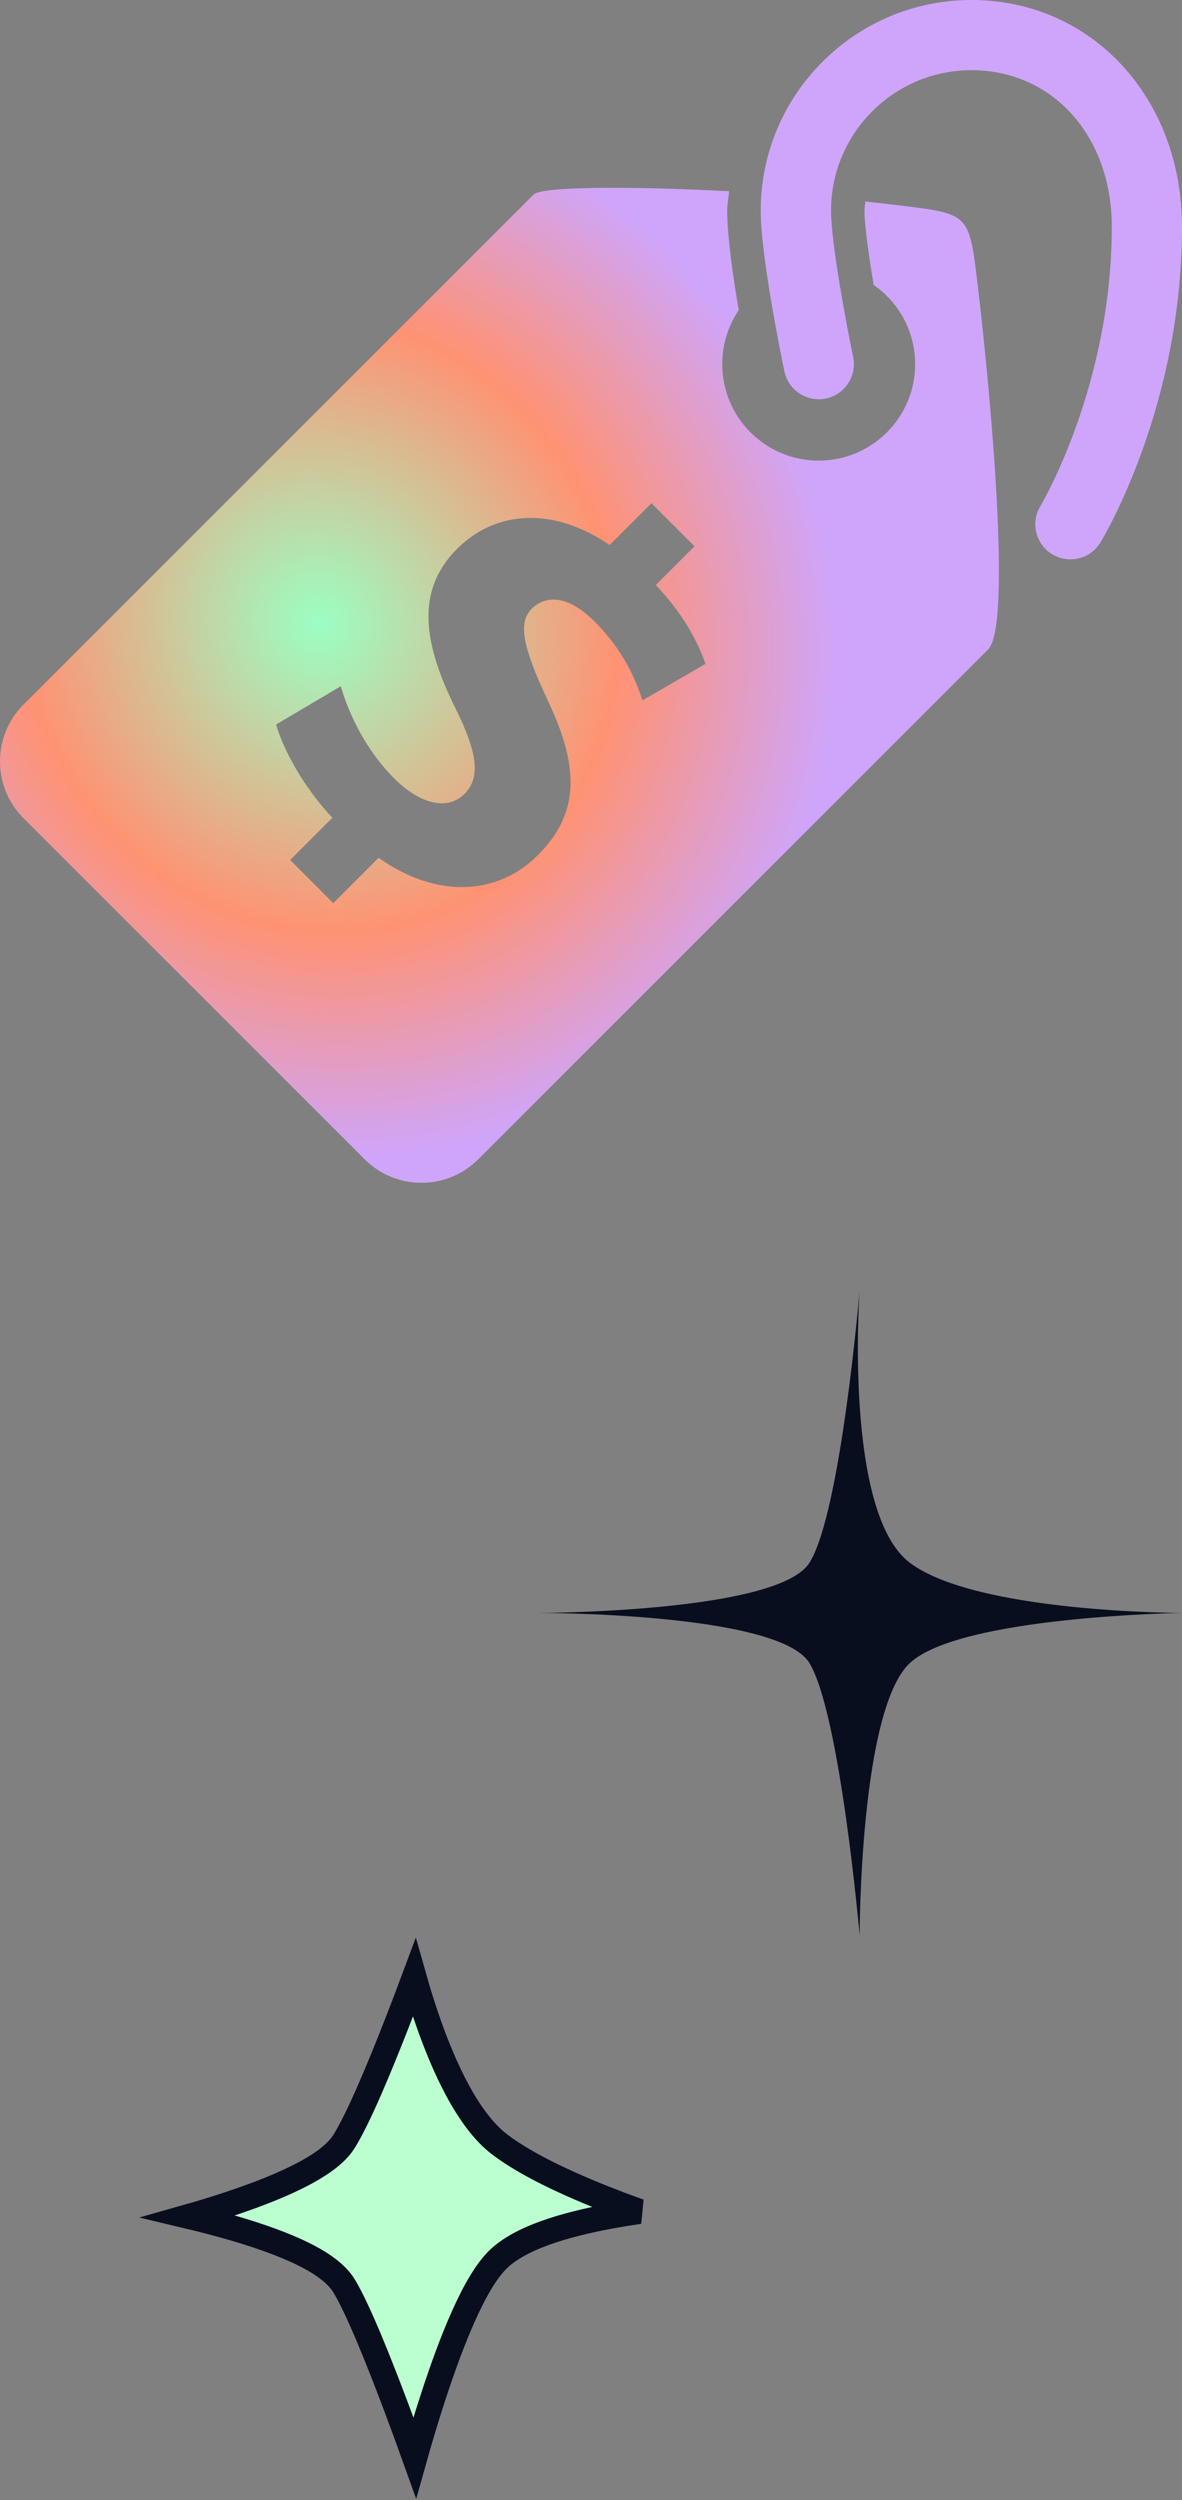 <svg width="44" height="93" viewBox="0 0 44 93" fill="none" xmlns="http://www.w3.org/2000/svg">
<rect x="0" y="0" width="44" height="93" fill="#808080" stroke="none"/>
<path d="M32 48C32 48 31.396 56.267 33.867 58.133C36.337 60 44 60 44 60C44 60 35.733 60.119 33.867 61.867C32 63.614 32 72 32 72C32 72 31.277 63.759 30.133 61.867C28.989 59.974 20 60 20 60C20 60 28.964 60 30.133 58.133C31.303 56.267 32 48 32 48Z" fill="#080E1E"/>
<path d="M44 8.44C44 15.124 41.084 19.981 40.961 20.183C40.714 20.587 40.287 20.808 39.845 20.808C39.614 20.808 39.38 20.747 39.169 20.619C38.553 20.245 38.355 19.443 38.728 18.827C38.755 18.782 41.387 14.362 41.387 8.44C41.387 5.062 39.19 2.611 36.161 2.611C33.279 2.611 30.935 4.954 30.935 7.835C30.935 9.063 31.529 12.181 31.758 13.279C31.906 13.986 31.451 14.677 30.744 14.825C30.037 14.97 29.346 14.518 29.199 13.814C29.109 13.383 28.318 9.555 28.318 7.835C28.318 3.515 31.836 0 36.161 0C40.629 0 44 3.627 44 8.44ZM36.382 10.494C36.902 14.833 37.655 23.288 36.789 24.15L17.803 43.124C16.636 44.292 14.741 44.292 13.572 43.123L0.876 30.438C-0.292 29.272 -0.292 27.377 0.876 26.209L19.864 7.236C20.166 6.935 23.45 6.921 27.143 7.114C27.123 7.357 27.07 7.587 27.07 7.835C27.07 8.782 27.279 10.249 27.499 11.539C27.112 12.113 26.886 12.803 26.886 13.546C26.886 15.528 28.494 17.135 30.477 17.135C32.459 17.135 34.067 15.528 34.067 13.546C34.067 12.326 33.456 11.25 32.524 10.603C32.333 9.468 32.18 8.372 32.18 7.835C32.18 7.72 32.204 7.612 32.214 7.498C32.669 7.546 33.117 7.595 33.541 7.648C36.05 7.956 36.076 7.951 36.382 10.494ZM26.262 24.694C25.968 23.875 25.477 22.893 24.413 21.763L25.854 20.321L24.249 18.72L22.694 20.275C20.612 18.851 18.466 18.966 17.009 20.422C15.422 22.008 15.797 24.022 16.962 26.363C17.762 27.983 17.909 28.916 17.287 29.537C16.648 30.175 15.618 29.898 14.683 28.965C13.62 27.903 12.996 26.591 12.686 25.527L10.277 26.953C10.557 27.917 11.31 29.29 12.373 30.421L10.802 31.992L12.405 33.595L14.093 31.91C16.32 33.48 18.565 33.269 20.021 31.813C21.512 30.32 21.643 28.652 20.365 26.002C19.479 24.102 19.266 23.169 19.791 22.646C20.251 22.187 21.069 22.056 22.133 23.12C23.314 24.299 23.706 25.445 23.919 26.051L26.262 24.694Z" fill="url(#paint0_diamond_6158_3349)"/>
<path d="M23.802 82.264C23.54 82.302 23.264 82.345 22.982 82.394C22.184 82.532 21.322 82.72 20.55 82.975C19.789 83.227 19.062 83.559 18.578 84.013C18.095 84.465 17.647 85.275 17.252 86.159C16.847 87.062 16.468 88.112 16.143 89.105C15.864 89.957 15.623 90.772 15.439 91.426C15.249 90.897 15.018 90.263 14.768 89.597C14.126 87.887 13.338 85.911 12.811 85.038C12.638 84.753 12.37 84.51 12.073 84.302C11.771 84.091 11.411 83.898 11.025 83.722C10.252 83.37 9.331 83.067 8.457 82.82C7.96 82.68 7.473 82.556 7.032 82.451C7.476 82.325 7.966 82.177 8.468 82.011C9.34 81.724 10.258 81.382 11.028 81.002C11.414 80.812 11.771 80.608 12.072 80.392C12.368 80.179 12.634 79.936 12.807 79.659C13.347 78.798 14.135 76.899 14.774 75.263C15.013 74.65 15.235 74.066 15.419 73.573C15.558 74.064 15.735 74.642 15.948 75.248C16.242 76.086 16.609 76.986 17.045 77.787C17.476 78.581 17.997 79.316 18.616 79.784C19.756 80.645 21.589 81.437 23.095 82.005C23.339 82.097 23.576 82.184 23.802 82.264Z" fill="#BBFFD0" stroke="#080E1E" stroke-width="0.933"/>
<defs>
<radialGradient id="paint0_diamond_6158_3349" cx="0" cy="0" r="1" gradientUnits="userSpaceOnUse" gradientTransform="translate(11.947 23.175) rotate(65.307) scale(20.041 18.885)">
<stop stop-color="#9BFFC3"/>
<stop offset="0.578" stop-color="#FF9273"/>
<stop offset="1" stop-color="#CFA5FB"/>
</radialGradient>
</defs>
</svg>
